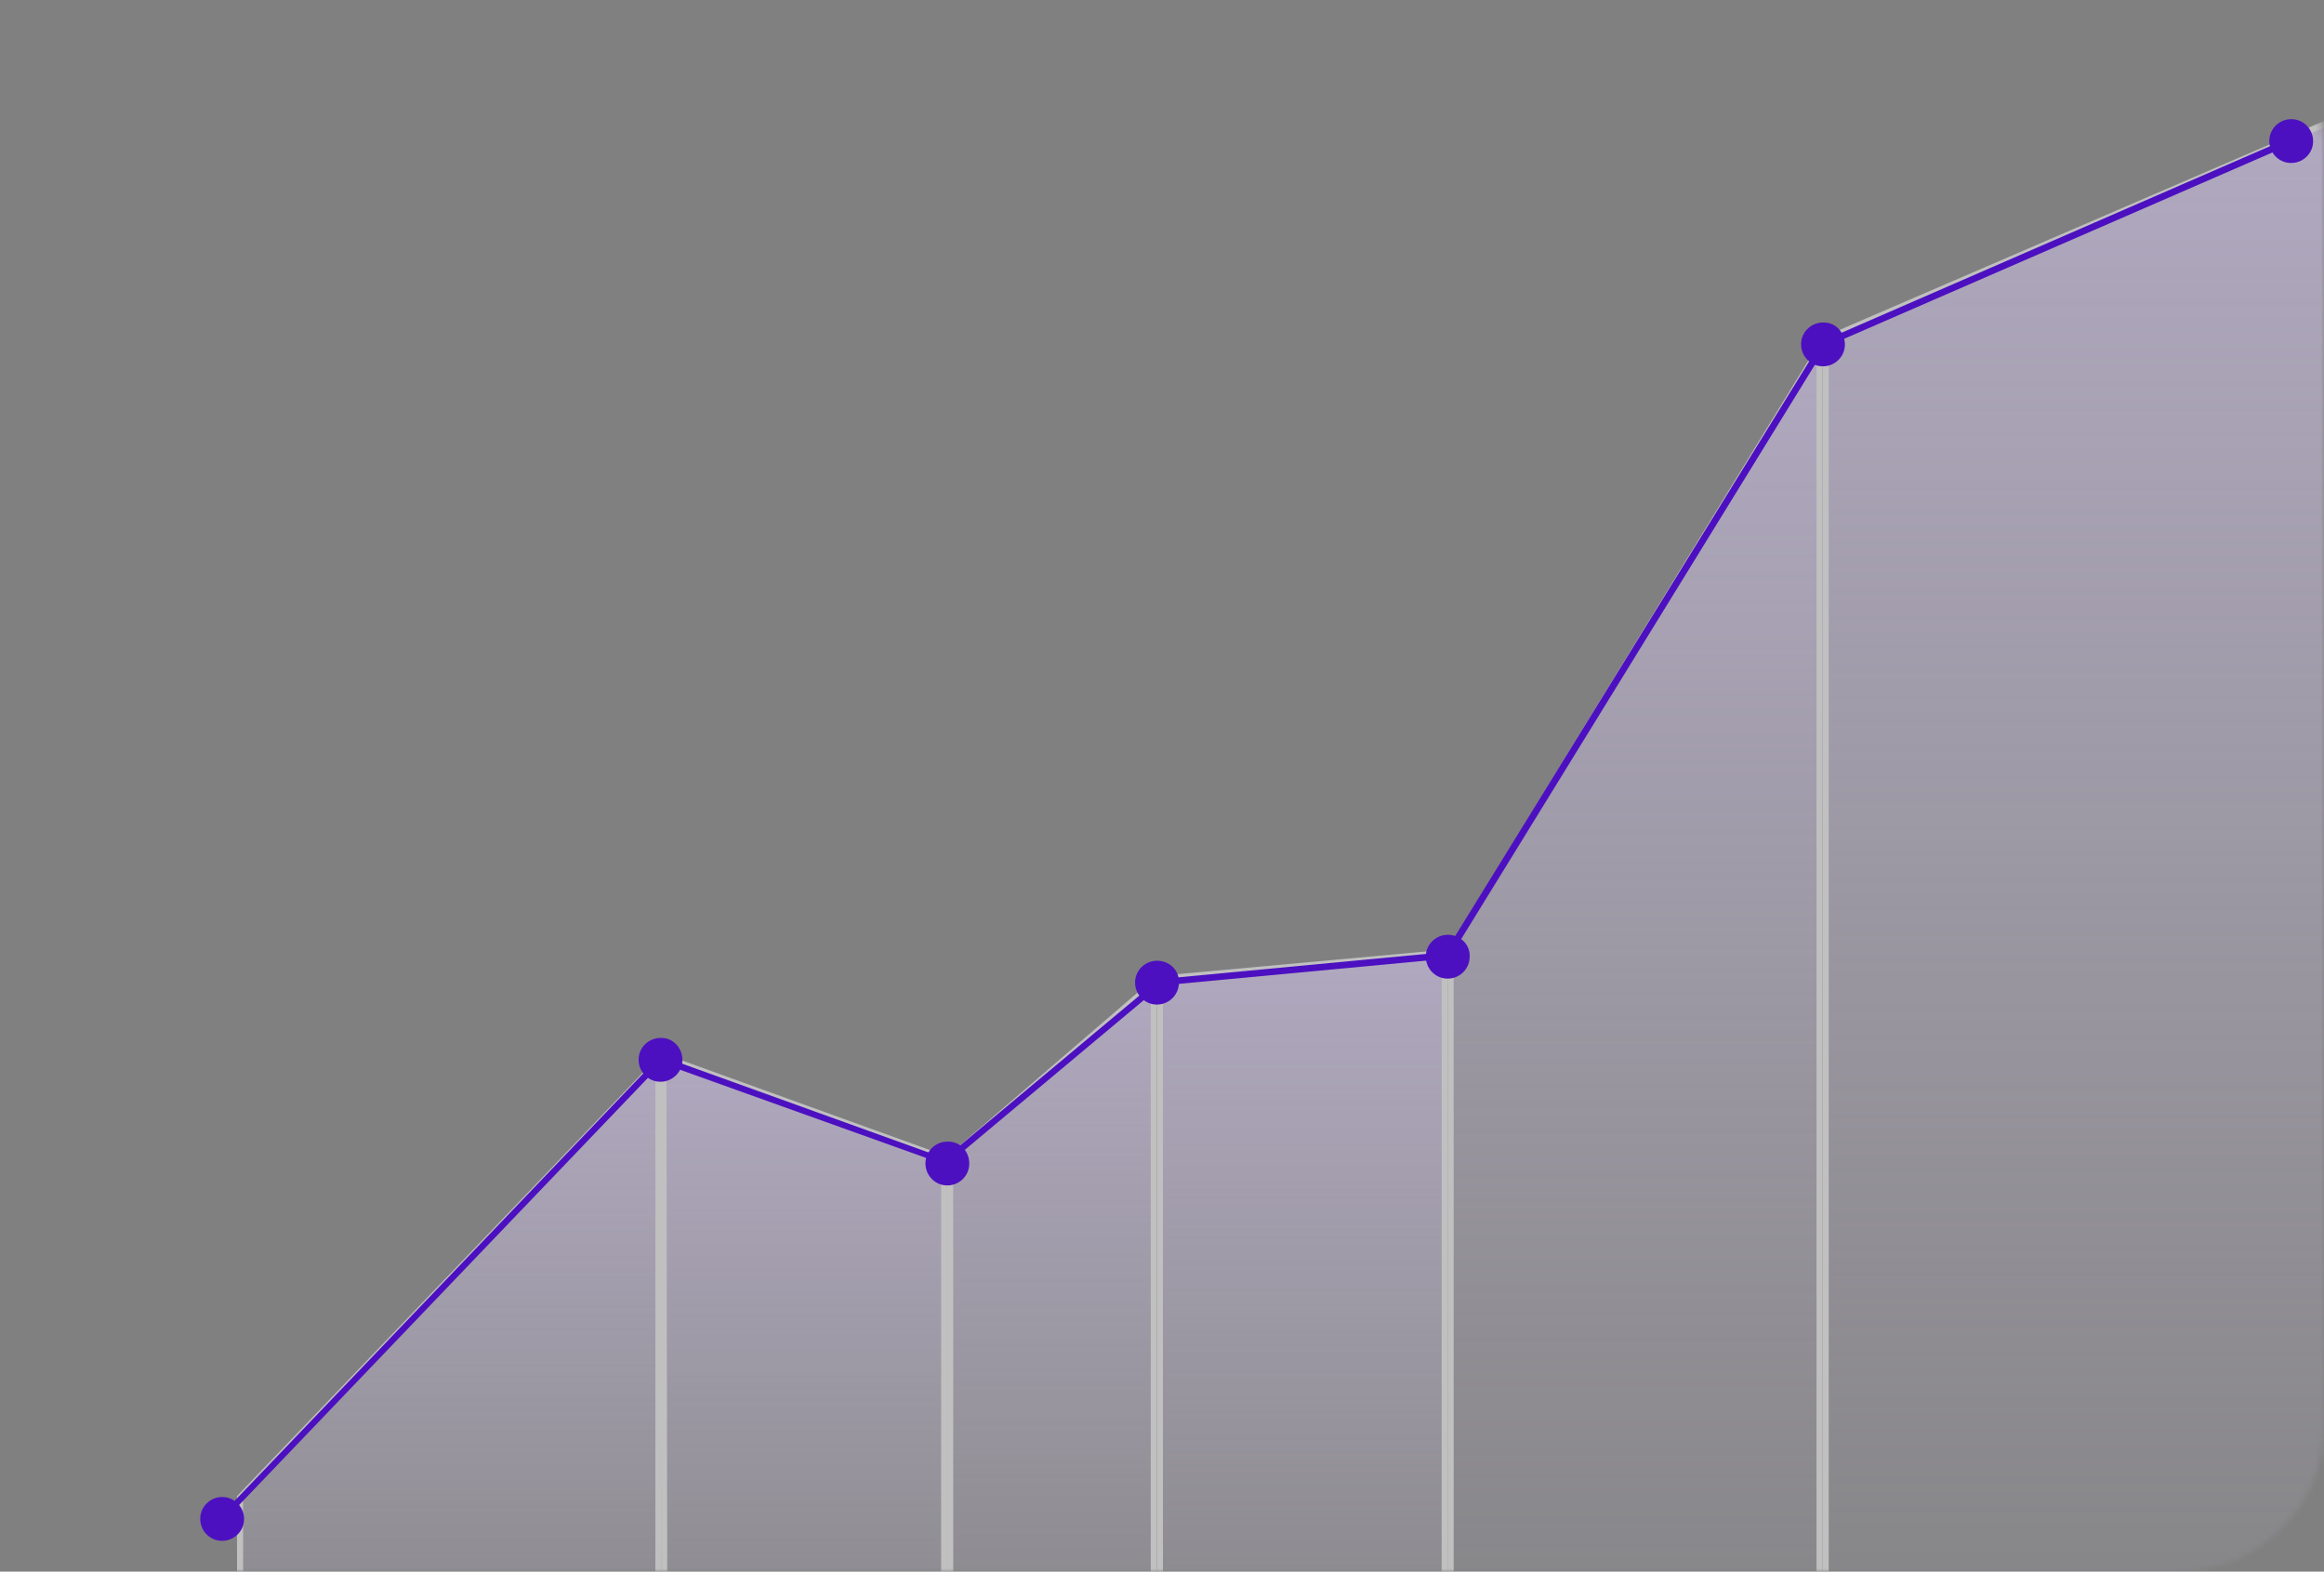 <svg xmlns="http://www.w3.org/2000/svg" width="383" height="259" viewBox="0 0 383 259" fill="none"><rect x="0" y="0" width="383" height="259" fill="#808080" stroke="none"/><mask id="mask0_17941_8019" style="mask-type:alpha" maskUnits="userSpaceOnUse" x="0" y="0" width="383" height="259"><rect width="383" height="259" rx="24" fill="url(#paint0_linear_17941_8019)"></rect></mask><g mask="url(#mask0_17941_8019)"><g opacity="0.5"><path d="M39.641 296.656L39.547 246.761L108.508 174.806V296.656H39.641Z" fill="url(#paint1_linear_17941_8019)" stroke="white"></path><path d="M109.517 296.657L109.329 174.18L155.602 190.905V296.657H109.517Z" fill="url(#paint2_linear_17941_8019)" stroke="white"></path><path d="M156.594 296.654V190.78L190.147 161.928V296.654H156.594Z" fill="url(#paint3_linear_17941_8019)" stroke="white"></path><path d="M191.156 296.654V161.296L238.094 157.02V296.654H191.156Z" fill="url(#paint4_linear_17941_8019)" stroke="white"></path><path d="M239.07 156.614L299.868 57.339V296.654H239.07V156.614Z" fill="url(#paint5_linear_17941_8019)" stroke="white"></path><path d="M300.875 296.655V55.895L387 18.76V296.655H300.875Z" fill="url(#paint6_linear_17941_8019)" stroke="white"></path></g><path d="M36.939 250.595L36.18 249.931L108.799 173.989L155.693 190.886L191.005 161.364L238.184 156.902L300.171 56.28L377.347 22.676L377.727 23.72L300.931 57.134L238.849 157.947L191.385 162.408L155.977 192.025L109.084 175.223L36.939 250.595Z" fill="#4C10C1"></path><path d="M112.461 174.849C112.366 176.843 110.657 178.361 108.664 178.267C106.67 178.172 105.151 176.463 105.246 174.469C105.341 172.476 107.05 170.957 109.043 171.052C111.037 171.052 112.556 172.856 112.461 174.849Z" fill="#4C10C1"></path><path d="M40.219 250.504C40.124 252.498 38.415 254.017 36.422 253.922C34.428 253.827 32.909 252.118 33.004 250.125C33.099 248.131 34.808 246.612 36.801 246.707C38.795 246.802 40.314 248.511 40.219 250.504Z" fill="#4C10C1"></path><path d="M159.734 191.935C159.639 193.929 157.931 195.447 155.937 195.352C153.944 195.258 152.425 193.549 152.52 191.555C152.615 189.562 154.323 188.043 156.317 188.138C158.31 188.138 159.829 189.847 159.734 191.935Z" fill="#4C10C1"></path><path d="M194.281 162.127C194.186 164.121 192.478 165.64 190.484 165.545C188.491 165.45 186.972 163.741 187.067 161.748C187.162 159.754 188.87 158.235 190.864 158.33C192.952 158.425 194.471 160.134 194.281 162.127Z" fill="#4C10C1"></path><path d="M242.195 157.855C242.1 159.848 240.392 161.367 238.398 161.272C236.405 161.177 234.886 159.469 234.981 157.475C235.076 155.482 236.784 153.963 238.778 154.058C240.866 154.153 242.385 155.862 242.195 157.855Z" fill="#4C10C1"></path><path d="M304.039 56.948C303.944 58.941 302.235 60.46 300.242 60.365C298.248 60.27 296.73 58.562 296.825 56.568C296.919 54.575 298.628 53.056 300.622 53.151C302.615 53.151 304.134 54.954 304.039 56.948Z" fill="#4C10C1"></path><path d="M381.203 23.439C381.108 25.433 379.399 26.951 377.406 26.856C375.413 26.761 373.894 25.053 373.989 23.059C374.084 21.066 375.792 19.547 377.786 19.642C379.779 19.737 381.298 21.445 381.203 23.439Z" fill="#4C10C1"></path></g><defs><linearGradient id="paint0_linear_17941_8019" x1="383" y1="0" x2="0" y2="0" gradientUnits="userSpaceOnUse"><stop stop-color="#F2EBFF"></stop><stop offset="1" stop-color="#F9F7FF"></stop></linearGradient><linearGradient id="paint1_linear_17941_8019" x1="74.027" y1="173.562" x2="74.027" y2="297.156" gradientUnits="userSpaceOnUse"><stop stop-color="#E0D0FF"></stop><stop offset="1" stop-color="#E6DBFC" stop-opacity="0"></stop></linearGradient><linearGradient id="paint2_linear_17941_8019" x1="132.465" y1="173.467" x2="132.465" y2="297.157" gradientUnits="userSpaceOnUse"><stop stop-color="#E0D0FF"></stop><stop offset="1" stop-color="#E6DBFC" stop-opacity="0"></stop></linearGradient><linearGradient id="paint3_linear_17941_8019" x1="173.37" y1="160.839" x2="173.37" y2="297.154" gradientUnits="userSpaceOnUse"><stop stop-color="#E0D0FF"></stop><stop offset="1" stop-color="#E6DBFC" stop-opacity="0"></stop></linearGradient><linearGradient id="paint4_linear_17941_8019" x1="214.625" y1="156.473" x2="214.625" y2="297.154" gradientUnits="userSpaceOnUse"><stop stop-color="#E0D0FF"></stop><stop offset="1" stop-color="#E6DBFC" stop-opacity="0"></stop></linearGradient><linearGradient id="paint5_linear_17941_8019" x1="269.469" y1="55.565" x2="269.469" y2="297.154" gradientUnits="userSpaceOnUse"><stop stop-color="#E0D0FF"></stop><stop offset="1" stop-color="#E6DBFC" stop-opacity="0"></stop></linearGradient><linearGradient id="paint6_linear_17941_8019" x1="338.963" y1="22.057" x2="338.963" y2="297.155" gradientUnits="userSpaceOnUse"><stop stop-color="#E0D0FF"></stop><stop offset="1" stop-color="#E6DBFC" stop-opacity="0"></stop></linearGradient></defs></svg>